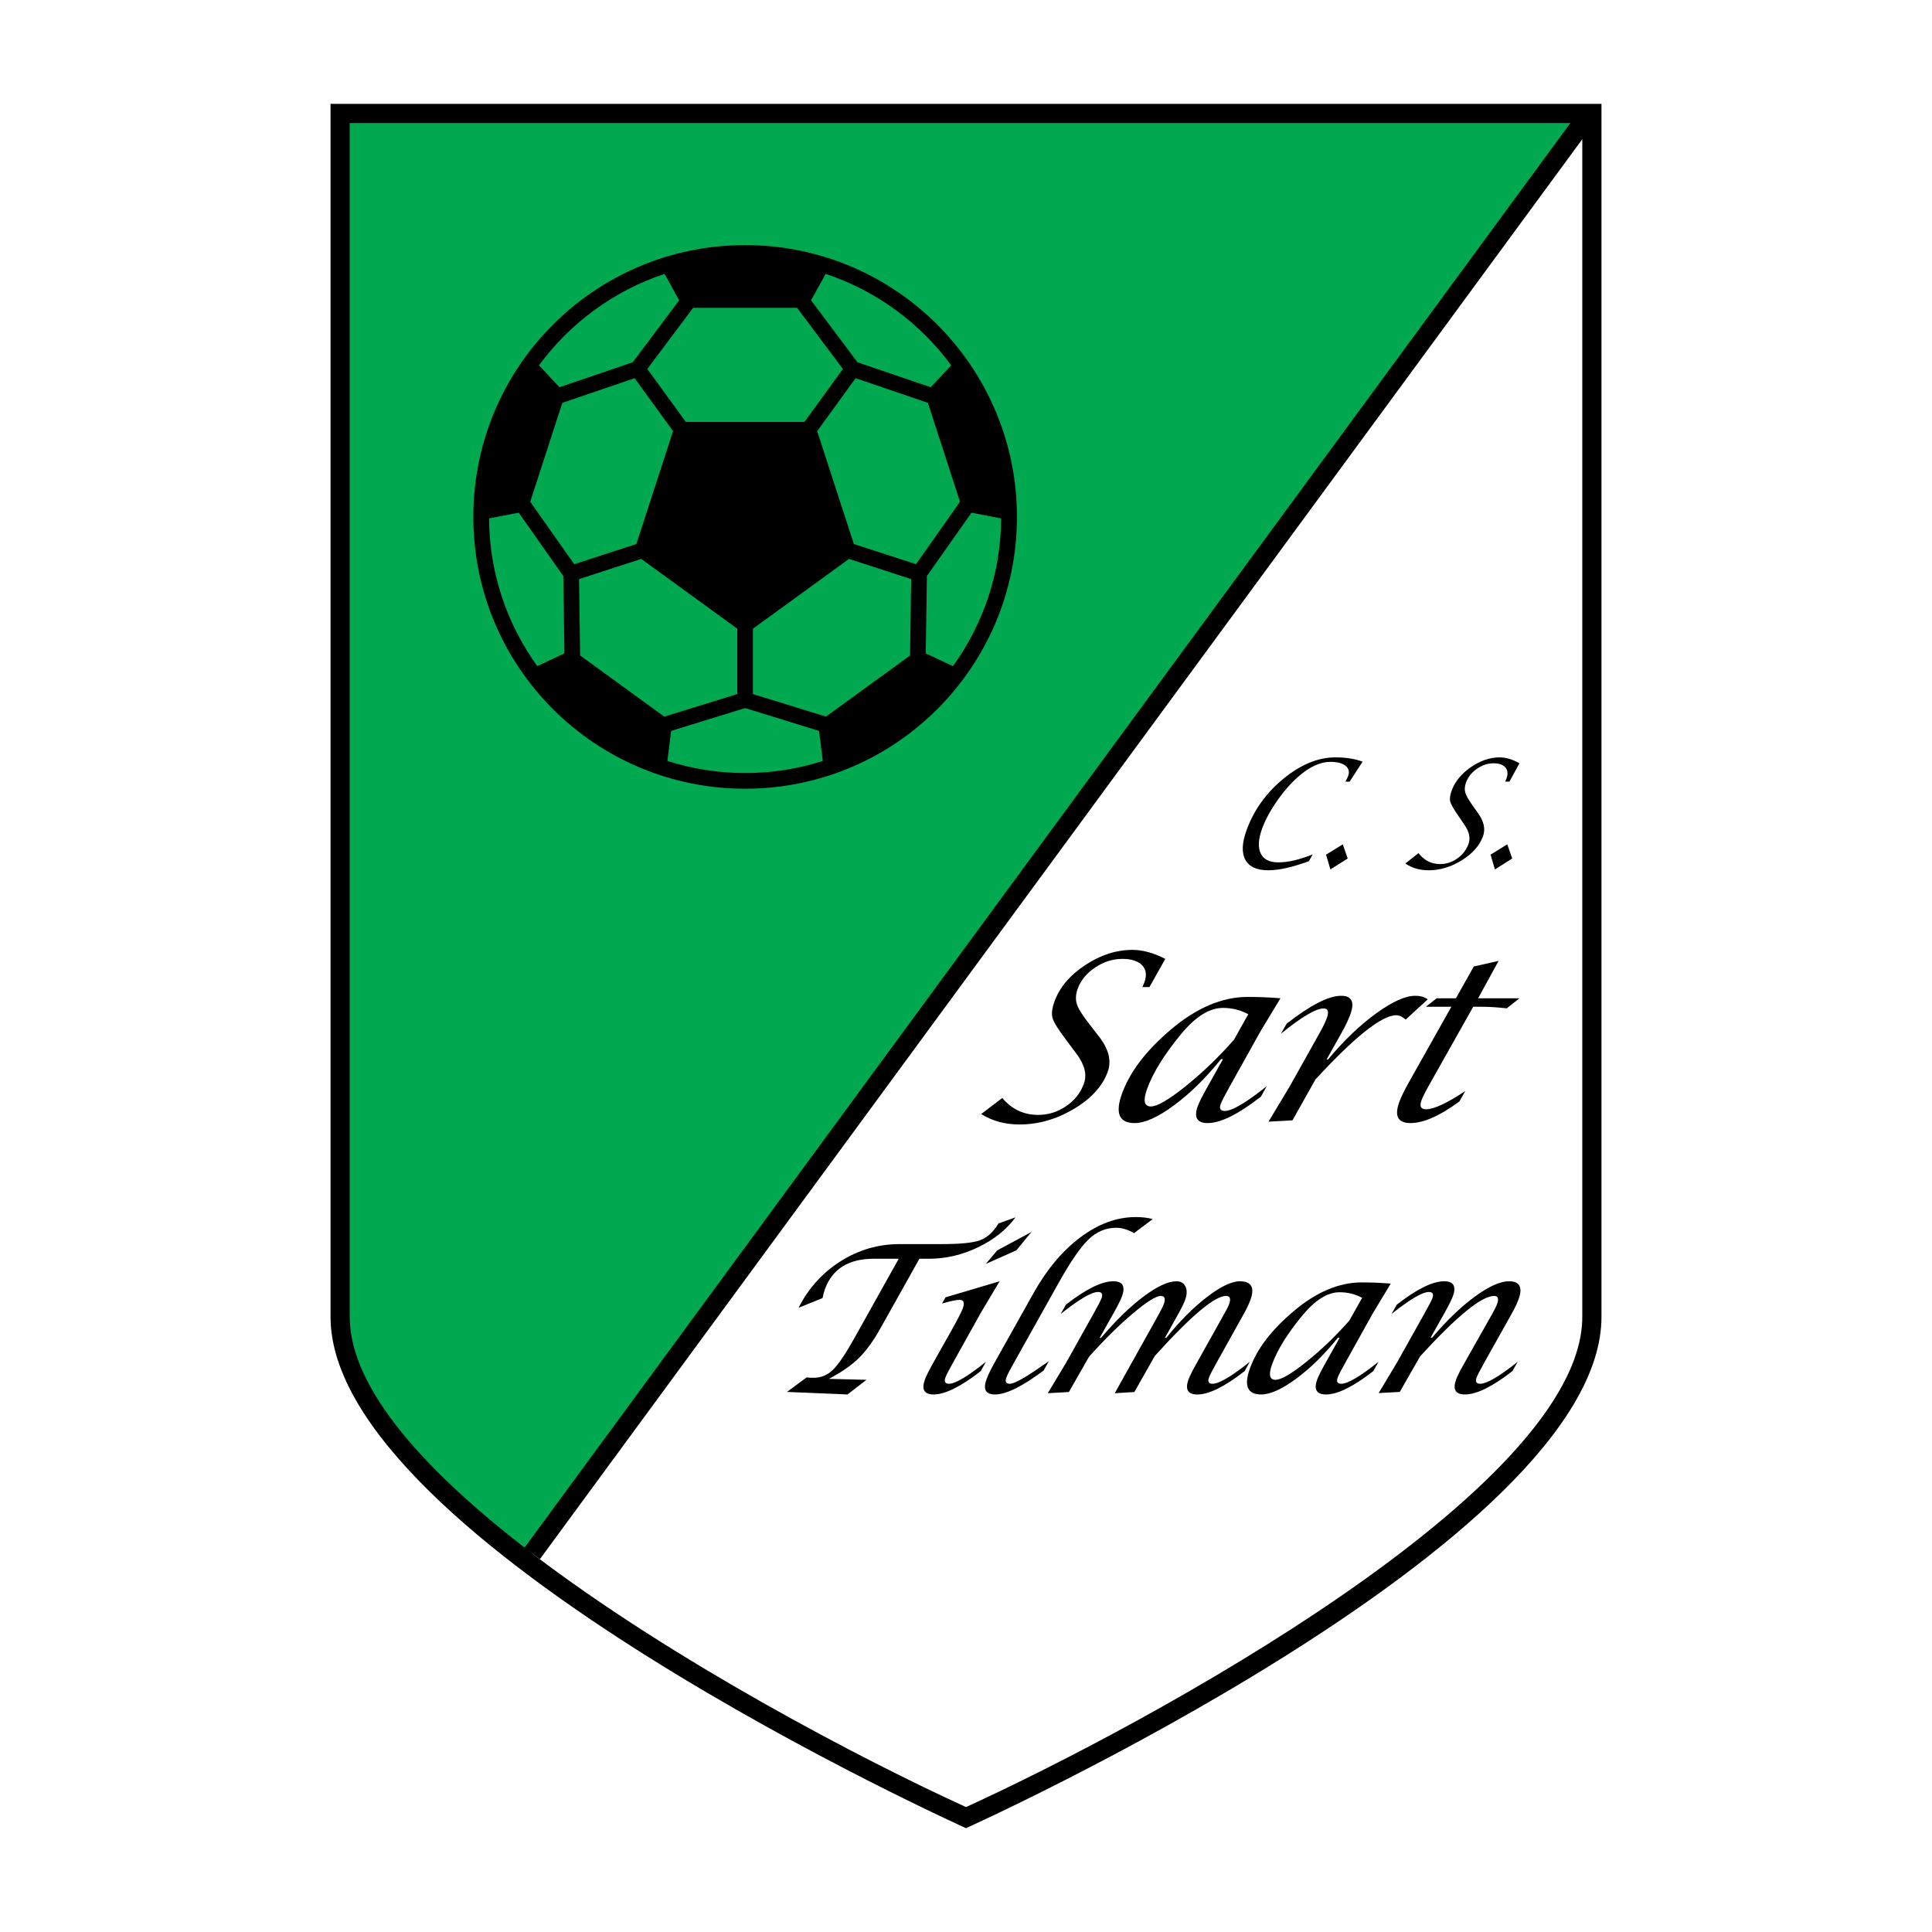 <?xml version="1.0" encoding="utf-8"?>
<!-- Generator: Adobe Illustrator 13.0.0, SVG Export Plug-In . SVG Version: 6.00 Build 14948)  -->
<!DOCTYPE svg PUBLIC "-//W3C//DTD SVG 1.0//EN" "http://www.w3.org/TR/2001/REC-SVG-20010904/DTD/svg10.dtd">
<svg version="1.0" id="Layer_1" xmlns="http://www.w3.org/2000/svg" xmlns:xlink="http://www.w3.org/1999/xlink" x="0px" y="0px"
	 width="192.756px" height="192.756px" viewBox="0 0 192.756 192.756" enable-background="new 0 0 192.756 192.756"
	 xml:space="preserve">
<g>
	<polygon fill-rule="evenodd" clip-rule="evenodd" fill="#FFFFFF" points="0,0 192.756,0 192.756,192.756 0,192.756 0,0 	"/>
	<path fill-rule="evenodd" clip-rule="evenodd" d="M159.778,10.36H32.977v121.019c0,22.481,63.401,51.017,63.401,51.017
		s63.402-28.535,63.402-51.017h-0.001V10.36L159.778,10.36z"/>
	<path fill-rule="evenodd" clip-rule="evenodd" fill="#FFFFFF" d="M96.377,180.291c17.842-8.143,61.488-31.74,61.488-48.911
		c0-0.001,0-115.399,0-119.106L53.097,154.988C67.228,165.765,86.091,175.597,96.377,180.291L96.377,180.291z"/>
	<path fill-rule="evenodd" clip-rule="evenodd" fill="#00A84F" d="M34.89,131.379c0,7.271,7.827,15.694,18.207,23.609
		L157.865,12.274c-3.655,0-119.32,0-122.976,0C34.89,15.98,34.89,131.379,34.89,131.379L34.89,131.379z"/>
	<path fill-rule="evenodd" clip-rule="evenodd" d="M97.892,111.148l2.108-1.601c0.942,1.124,2.137,1.687,3.582,1.687
		c1.007,0,1.935-0.29,2.784-0.87s1.441-1.326,1.772-2.238c0.327-0.896,0.086-1.888-0.724-2.972l-1.045-1.4
		c-0.779-1.03-1.23-1.754-1.354-2.173c-0.124-0.417-0.058-0.979,0.198-1.68c0.509-1.396,1.528-2.601,3.06-3.612
		c1.531-1.012,3.102-1.519,4.715-1.519c1.022,0,2.114,0.3,3.272,0.899l-1.578,2.81h-0.7c0.099-0.229,0.163-0.388,0.196-0.476
		c0.255-0.701,0.18-1.265-0.223-1.692c-0.404-0.427-1.064-0.642-1.983-0.642c-0.949,0-1.852,0.285-2.706,0.857
		c-0.855,0.571-1.437,1.278-1.743,2.122c-0.207,0.567-0.231,1.085-0.075,1.556c0.155,0.471,0.588,1.153,1.299,2.05l0.885,1.143
		c0.988,1.262,1.284,2.441,0.884,3.539c-0.523,1.441-1.653,2.678-3.387,3.708s-3.54,1.545-5.419,1.545
		C100.27,112.188,98.998,111.842,97.892,111.148L97.892,111.148z"/>
	<path fill-rule="evenodd" clip-rule="evenodd" d="M122.016,105.676h-0.199c-1.515,1.878-3.074,3.409-4.676,4.595
		c-1.602,1.185-2.914,1.778-3.937,1.778c-1.554,0-1.972-0.986-1.254-2.959c0.791-2.174,2.422-4.304,4.89-6.389
		c2.555-2.159,5.106-3.239,7.656-3.239c1.055,0,2.139,0.045,3.256,0.134l-2.003,3.318l-3.089,5.539
		c-0.484,0.866-0.773,1.427-0.865,1.681c-0.171,0.472-0.039,0.707,0.395,0.707c0.737,0,2.135-0.824,4.194-2.472l-0.577,1.038
		c-2.259,1.762-4.03,2.642-5.314,2.642c-1.071,0-1.401-0.565-0.99-1.693c0.137-0.376,0.457-1.011,0.961-1.908L122.016,105.676
		L122.016,105.676L122.016,105.676z M124.54,101.187c-0.776-0.418-1.617-0.628-2.522-0.628c-1.342,0-2.727,0.859-4.155,2.581
		c-1.684,2.035-2.821,3.865-3.412,5.488c-0.428,1.176-0.303,1.764,0.374,1.764c0.634,0,1.791-0.676,3.472-2.026
		s3.286-2.894,4.815-4.631L124.54,101.187L124.54,101.187z"/>
	<path fill-rule="evenodd" clip-rule="evenodd" d="M126.562,111.907l2.068-3.439l3.059-5.463c0.312-0.551,0.539-1.027,0.686-1.43
		c0.233-0.641,0.129-0.961-0.312-0.961c-0.78,0-2.2,0.839-4.261,2.519l0.561-0.995c2.378-1.858,4.192-2.788,5.444-2.788
		c1.061,0,1.366,0.616,0.919,1.847c-0.198,0.544-0.484,1.148-0.858,1.812l-1.513,2.696h0.145c1.554-1.868,3.144-3.394,4.769-4.578
		c1.626-1.184,2.935-1.776,3.927-1.776c0.514,0,0.931,0.118,1.25,0.354l-2.202,2.021c-0.327-0.29-0.643-0.435-0.944-0.435
		c-1.434,0-4.119,2.135-8.056,6.404l-2.291,4.081L126.562,111.907L126.562,111.907z"/>
	<path fill-rule="evenodd" clip-rule="evenodd" d="M144.801,100.446h-2.541l1.068-0.843h1.929l1.783-3.175l2.477-0.562l-2.047,3.737
		h4.125l-1.269,0.999c-0.906-0.104-1.724-0.156-2.454-0.156h-0.889l-4.321,7.672c-0.445,0.791-0.726,1.348-0.842,1.669
		c-0.216,0.59-0.065,0.885,0.45,0.885c0.796,0,2.105-0.608,3.927-1.826l-0.587,1.039c-1.949,1.442-3.58,2.164-4.895,2.164
		c-1.249,0-1.616-0.702-1.106-2.104c0.182-0.498,0.504-1.163,0.97-1.99L144.801,100.446L144.801,100.446z"/>
	<path fill-rule="evenodd" clip-rule="evenodd" d="M78.513,138.873l1.983-1.461l0.136,0.031c0.075,0.011,0.262,0.017,0.563,0.017
		c0.726,0,1.36-0.263,1.901-0.789c0.542-0.524,1.241-1.553,2.099-3.083l4.472-8.003h-2.481c-2.519,0-4.145,1.011-4.882,3.034
		c-0.087,0.239-0.166,0.535-0.235,0.887l-2.393,0.969c0.985-1.951,2.381-3.497,4.19-4.639c1.808-1.141,3.77-1.712,5.882-1.712h4.161
		c1.877,0,3.165-0.126,3.865-0.379c0.699-0.252,1.317-0.812,1.85-1.683l1.692-0.608c-0.905,1.232-2.151,2.228-3.737,2.989
		c-1.585,0.761-3.208,1.142-4.869,1.142h-0.981l-3.896,6.956c-0.697,1.25-1.414,2.236-2.151,2.958
		c-0.737,0.722-1.732,1.412-2.986,2.071l3.752,0.095l-1.896,1.461L78.513,138.873L78.513,138.873z"/>
	<path fill-rule="evenodd" clip-rule="evenodd" d="M98.363,135.867l-0.512,0.927c-1.999,1.555-3.566,2.332-4.703,2.332
		c-0.942,0-1.23-0.501-0.865-1.504c0.123-0.338,0.402-0.896,0.838-1.672l1.949-3.466c0.543-0.982,0.874-1.636,0.993-1.962
		c0.203-0.558,0.089-0.836-0.341-0.836c-0.297,0-0.875,0.122-1.73,0.365l0.343-0.618l5.398-1.602l-1.898,3.187l-2.743,4.919
		c-0.429,0.771-0.683,1.262-0.76,1.474c-0.157,0.432-0.044,0.647,0.338,0.647C95.312,138.059,96.542,137.329,98.363,135.867
		L98.363,135.867L98.363,135.867z M98.352,126.102l1.145-1.354l3.406-1.832l-1.502,1.832L98.352,126.102L98.352,126.102z"/>
	<path fill-rule="evenodd" clip-rule="evenodd" d="M104.642,135.811l-0.512,0.919c-2.128,1.598-3.748,2.396-4.861,2.396
		c-0.931,0-1.211-0.508-0.841-1.524c0.152-0.417,0.425-0.978,0.819-1.683l3.849-6.872c1.346-2.404,2.916-4.274,4.711-5.612
		c1.794-1.339,3.628-2.008,5.502-2.008c0.655,0,1.221,0.068,1.695,0.203l-1.854,1.395c-0.632-0.354-1.224-0.53-1.774-0.53
		c-1.041,0-1.965,0.388-2.771,1.159c-0.807,0.772-1.81,2.234-3.012,4.386l-4.416,7.892c-0.431,0.767-0.688,1.266-0.772,1.498
		c-0.153,0.42-0.035,0.63,0.352,0.63c0.439,0,1.503-0.593,3.193-1.778C104.081,136.188,104.312,136.031,104.642,135.811
		L104.642,135.811z"/>
	<path fill-rule="evenodd" clip-rule="evenodd" d="M104.54,138.998l1.841-3.067l2.751-4.919c0.428-0.764,0.685-1.262,0.769-1.494
		c0.15-0.412,0.031-0.617-0.354-0.617c-0.64,0-1.879,0.729-3.715,2.186l0.51-0.916c2-1.559,3.575-2.338,4.726-2.338
		c0.946,0,1.236,0.502,0.872,1.503c-0.123,0.34-0.403,0.9-0.841,1.683l-1.384,2.459h0.14c1.461-1.726,2.871-3.098,4.229-4.116
		c1.357-1.019,2.453-1.528,3.286-1.528c0.437,0,0.739,0.176,0.907,0.528c0.169,0.352,0.157,0.789-0.033,1.313
		c-0.14,0.386-0.363,0.847-0.669,1.384l-1.35,2.419h0.137c1.329-1.659,2.678-3.015,4.047-4.065c1.369-1.052,2.466-1.579,3.288-1.579
		c1.157,0,1.509,0.625,1.053,1.872c-0.135,0.372-0.353,0.829-0.653,1.375l-2.708,4.858c-0.426,0.764-0.681,1.262-0.766,1.494
		c-0.152,0.418-0.035,0.627,0.35,0.627c0.646,0,1.887-0.73,3.718-2.191l-0.516,0.926c-1.995,1.556-3.567,2.333-4.715,2.333
		c-0.951,0-1.245-0.501-0.881-1.503c0.119-0.324,0.402-0.889,0.851-1.692l2.714-4.855c0.249-0.438,0.41-0.757,0.483-0.956
		c0.2-0.55,0.098-0.826-0.306-0.826c-1.133,0-3.502,1.996-7.104,5.986l-2.042,3.6l-1.956,0.119l4.408-7.903
		c0.244-0.438,0.402-0.756,0.475-0.956c0.206-0.563,0.112-0.846-0.279-0.846c-0.489,0-1.426,0.585-2.807,1.754
		c-1.381,1.168-2.836,2.605-4.364,4.312l-2.009,3.52L104.54,138.998L104.54,138.998z"/>
	<path fill-rule="evenodd" clip-rule="evenodd" d="M133.654,133.476h-0.179c-1.345,1.665-2.729,3.023-4.15,4.074
		c-1.423,1.051-2.589,1.576-3.497,1.576c-1.38,0-1.751-0.876-1.113-2.629c0.703-1.931,2.15-3.822,4.344-5.675
		c2.271-1.919,4.537-2.877,6.802-2.877c0.937,0,1.901,0.039,2.894,0.119l-1.778,2.949l-2.742,4.922
		c-0.432,0.771-0.688,1.27-0.77,1.495c-0.152,0.419-0.036,0.628,0.351,0.628c0.652,0,1.891-0.73,3.717-2.191l-0.515,0.927
		c-2.002,1.555-3.574,2.332-4.716,2.332c-0.951,0-1.245-0.501-0.881-1.502c0.121-0.332,0.406-0.895,0.854-1.69L133.654,133.476
		L133.654,133.476L133.654,133.476z M135.899,129.486c-0.69-0.372-1.438-0.559-2.245-0.559c-1.194,0-2.427,0.766-3.697,2.295
		c-1.497,1.808-2.51,3.435-3.034,4.877c-0.38,1.043-0.269,1.565,0.334,1.565c0.563,0,1.592-0.6,3.088-1.8
		c1.495-1.2,2.923-2.572,4.283-4.115L135.899,129.486L135.899,129.486z"/>
	<path fill-rule="evenodd" clip-rule="evenodd" d="M137.549,138.985l1.841-3.063l2.749-4.913c0.429-0.763,0.686-1.26,0.77-1.492
		c0.149-0.411,0.031-0.616-0.354-0.616c-0.64,0-1.879,0.729-3.714,2.186l0.51-0.916c1.999-1.559,3.574-2.338,4.726-2.338
		c0.946,0,1.238,0.497,0.877,1.491c-0.123,0.337-0.404,0.9-0.845,1.689l-1.381,2.453h0.149c1.432-1.696,2.848-3.058,4.249-4.089
		c1.401-1.029,2.546-1.545,3.433-1.545c1.069,0,1.384,0.604,0.943,1.812c-0.142,0.393-0.371,0.87-0.688,1.435l-2.721,4.858
		c-0.432,0.771-0.688,1.268-0.77,1.494c-0.152,0.418-0.034,0.627,0.354,0.627c0.656,0,1.904-0.73,3.743-2.191l-0.524,0.926
		c-2.005,1.556-3.583,2.333-4.738,2.333c-0.95,0-1.241-0.501-0.877-1.503c0.12-0.331,0.406-0.896,0.858-1.692l2.756-4.875
		c0.219-0.379,0.375-0.697,0.469-0.956c0.195-0.537,0.098-0.807-0.294-0.807c-1.247,0-3.71,2.01-7.385,6.027l-2.031,3.553
		L137.549,138.985L137.549,138.985z"/>
	<path fill-rule="evenodd" clip-rule="evenodd" d="M130.595,85.917c-1.638,0.606-2.991,0.91-4.06,0.91
		c-1.149,0-1.912-0.35-2.29-1.05c-0.377-0.7-0.335-1.686,0.128-2.956c0.732-2.014,1.963-3.727,3.689-5.14
		c1.728-1.413,3.453-2.119,5.176-2.119c1.029,0,1.932,0.142,2.709,0.427l-1.293,1.996h-0.42c0.127-0.228,0.217-0.414,0.271-0.559
		c0.152-0.42,0.065-0.762-0.261-1.023c-0.328-0.261-0.829-0.393-1.505-0.393c-1.019,0-2.089,0.494-3.212,1.481
		c-0.744,0.653-1.454,1.463-2.125,2.431c-0.673,0.967-1.166,1.884-1.481,2.75c-0.38,1.045-0.428,1.868-0.141,2.468
		c0.286,0.6,0.868,0.899,1.749,0.899c0.986,0,2.132-0.265,3.437-0.797L130.595,85.917L130.595,85.917z"/>
	<polygon fill-rule="evenodd" clip-rule="evenodd" points="132.298,85.269 133.968,84.242 134.461,85.651 132.734,86.743 
		132.298,85.269 	"/>
	<path fill-rule="evenodd" clip-rule="evenodd" d="M140.212,86.152l1.311-1.039c0.56,0.73,1.282,1.095,2.166,1.095
		c0.615,0,1.186-0.187,1.712-0.562c0.527-0.374,0.898-0.857,1.113-1.447c0.211-0.58,0.071-1.221-0.416-1.922l-0.615-0.906
		c-0.461-0.667-0.726-1.135-0.795-1.405c-0.068-0.271-0.021-0.632,0.145-1.086c0.328-0.903,0.965-1.682,1.909-2.336
		c0.943-0.654,1.905-0.981,2.884-0.981c0.621,0,1.277,0.196,1.97,0.59l-0.998,1.826h-0.42c0.063-0.148,0.105-0.251,0.126-0.309
		c0.166-0.456,0.13-0.822-0.108-1.1c-0.237-0.278-0.636-0.417-1.192-0.417c-0.575,0-1.127,0.184-1.653,0.553
		s-0.89,0.825-1.088,1.369c-0.132,0.366-0.155,0.701-0.068,1.005c0.088,0.304,0.34,0.745,0.756,1.323l0.522,0.739
		c0.584,0.816,0.747,1.58,0.489,2.289c-0.34,0.933-1.045,1.732-2.114,2.398c-1.07,0.667-2.178,1-3.323,1
		C141.646,86.827,140.875,86.602,140.212,86.152L140.212,86.152z"/>
	<polygon fill-rule="evenodd" clip-rule="evenodd" points="148.713,85.269 150.382,84.242 150.875,85.651 149.148,86.743 
		148.713,85.269 	"/>
	<path fill-rule="evenodd" clip-rule="evenodd" d="M101.461,51.571c0-14.978-12.143-27.119-27.119-27.119
		c-14.978,0-27.119,12.141-27.119,27.119c0,14.977,12.141,27.119,27.119,27.119C89.318,78.69,101.461,66.548,101.461,51.571
		L101.461,51.571z"/>
	<polygon fill-rule="evenodd" clip-rule="evenodd" fill="#00A84F" points="84.098,36.812 80.262,42.091 68.419,42.091 
		64.583,36.812 69.153,30.711 79.526,30.711 84.098,36.812 	"/>
	<polygon fill-rule="evenodd" clip-rule="evenodd" fill="#00A84F" points="85.363,37.731 92.576,40.192 95.78,50.058 91.391,56.29 
		85.189,54.275 81.529,43.011 85.363,37.731 	"/>
	<polygon fill-rule="evenodd" clip-rule="evenodd" fill="#00A84F" points="52.898,50.058 56.103,40.192 63.318,37.731 
		67.151,43.009 63.492,54.274 57.289,56.29 52.898,50.058 	"/>
	<polygon fill-rule="evenodd" clip-rule="evenodd" fill="#00A84F" points="73.558,69.247 66.274,71.497 57.883,65.4 57.771,57.778 
		63.976,55.762 73.558,62.722 73.558,69.247 	"/>
	<polygon fill-rule="evenodd" clip-rule="evenodd" fill="#00A84F" points="75.122,69.247 75.122,62.724 84.703,55.762 
		90.908,57.778 90.796,65.4 82.405,71.497 75.122,69.247 	"/>
	<path fill-rule="evenodd" clip-rule="evenodd" fill="#00A84F" d="M66.958,72.923l7.381-2.279l7.378,2.278l0.374,2.999
		c-2.445,0.778-5.049,1.205-7.752,1.205c-2.703,0-5.307-0.427-7.753-1.206L66.958,72.923L66.958,72.923z"/>
	<path fill-rule="evenodd" clip-rule="evenodd" fill="#00A84F" d="M92.477,57.465l4.449-6.312l2.96,0.569
		c-0.033,5.504-1.815,10.582-4.806,14.738l-2.715-1.271L92.477,57.465L92.477,57.465z"/>
	<path fill-rule="evenodd" clip-rule="evenodd" fill="#00A84F" d="M51.751,51.149l4.451,6.315l0.112,7.722l-2.715,1.272
		c-2.991-4.158-4.775-9.235-4.806-14.738L51.751,51.149L51.751,51.149z"/>
	<path fill-rule="evenodd" clip-rule="evenodd" fill="#00A84F" d="M53.774,36.45c3.105-4.216,7.458-7.444,12.533-9.125l1.455,2.634
		l-4.632,6.183l-7.31,2.493L53.774,36.45L53.774,36.45z"/>
	<path fill-rule="evenodd" clip-rule="evenodd" fill="#00A84F" d="M82.374,27.325c5.072,1.682,9.428,4.91,12.532,9.125l-2.045,2.187
		l-7.311-2.494l-4.63-6.181L82.374,27.325L82.374,27.325z"/>
	<polygon fill-rule="evenodd" clip-rule="evenodd" points="52.325,154.422 53.867,155.555 158.636,12.84 157.094,11.708 
		52.325,154.422 	"/>
</g>
</svg>
